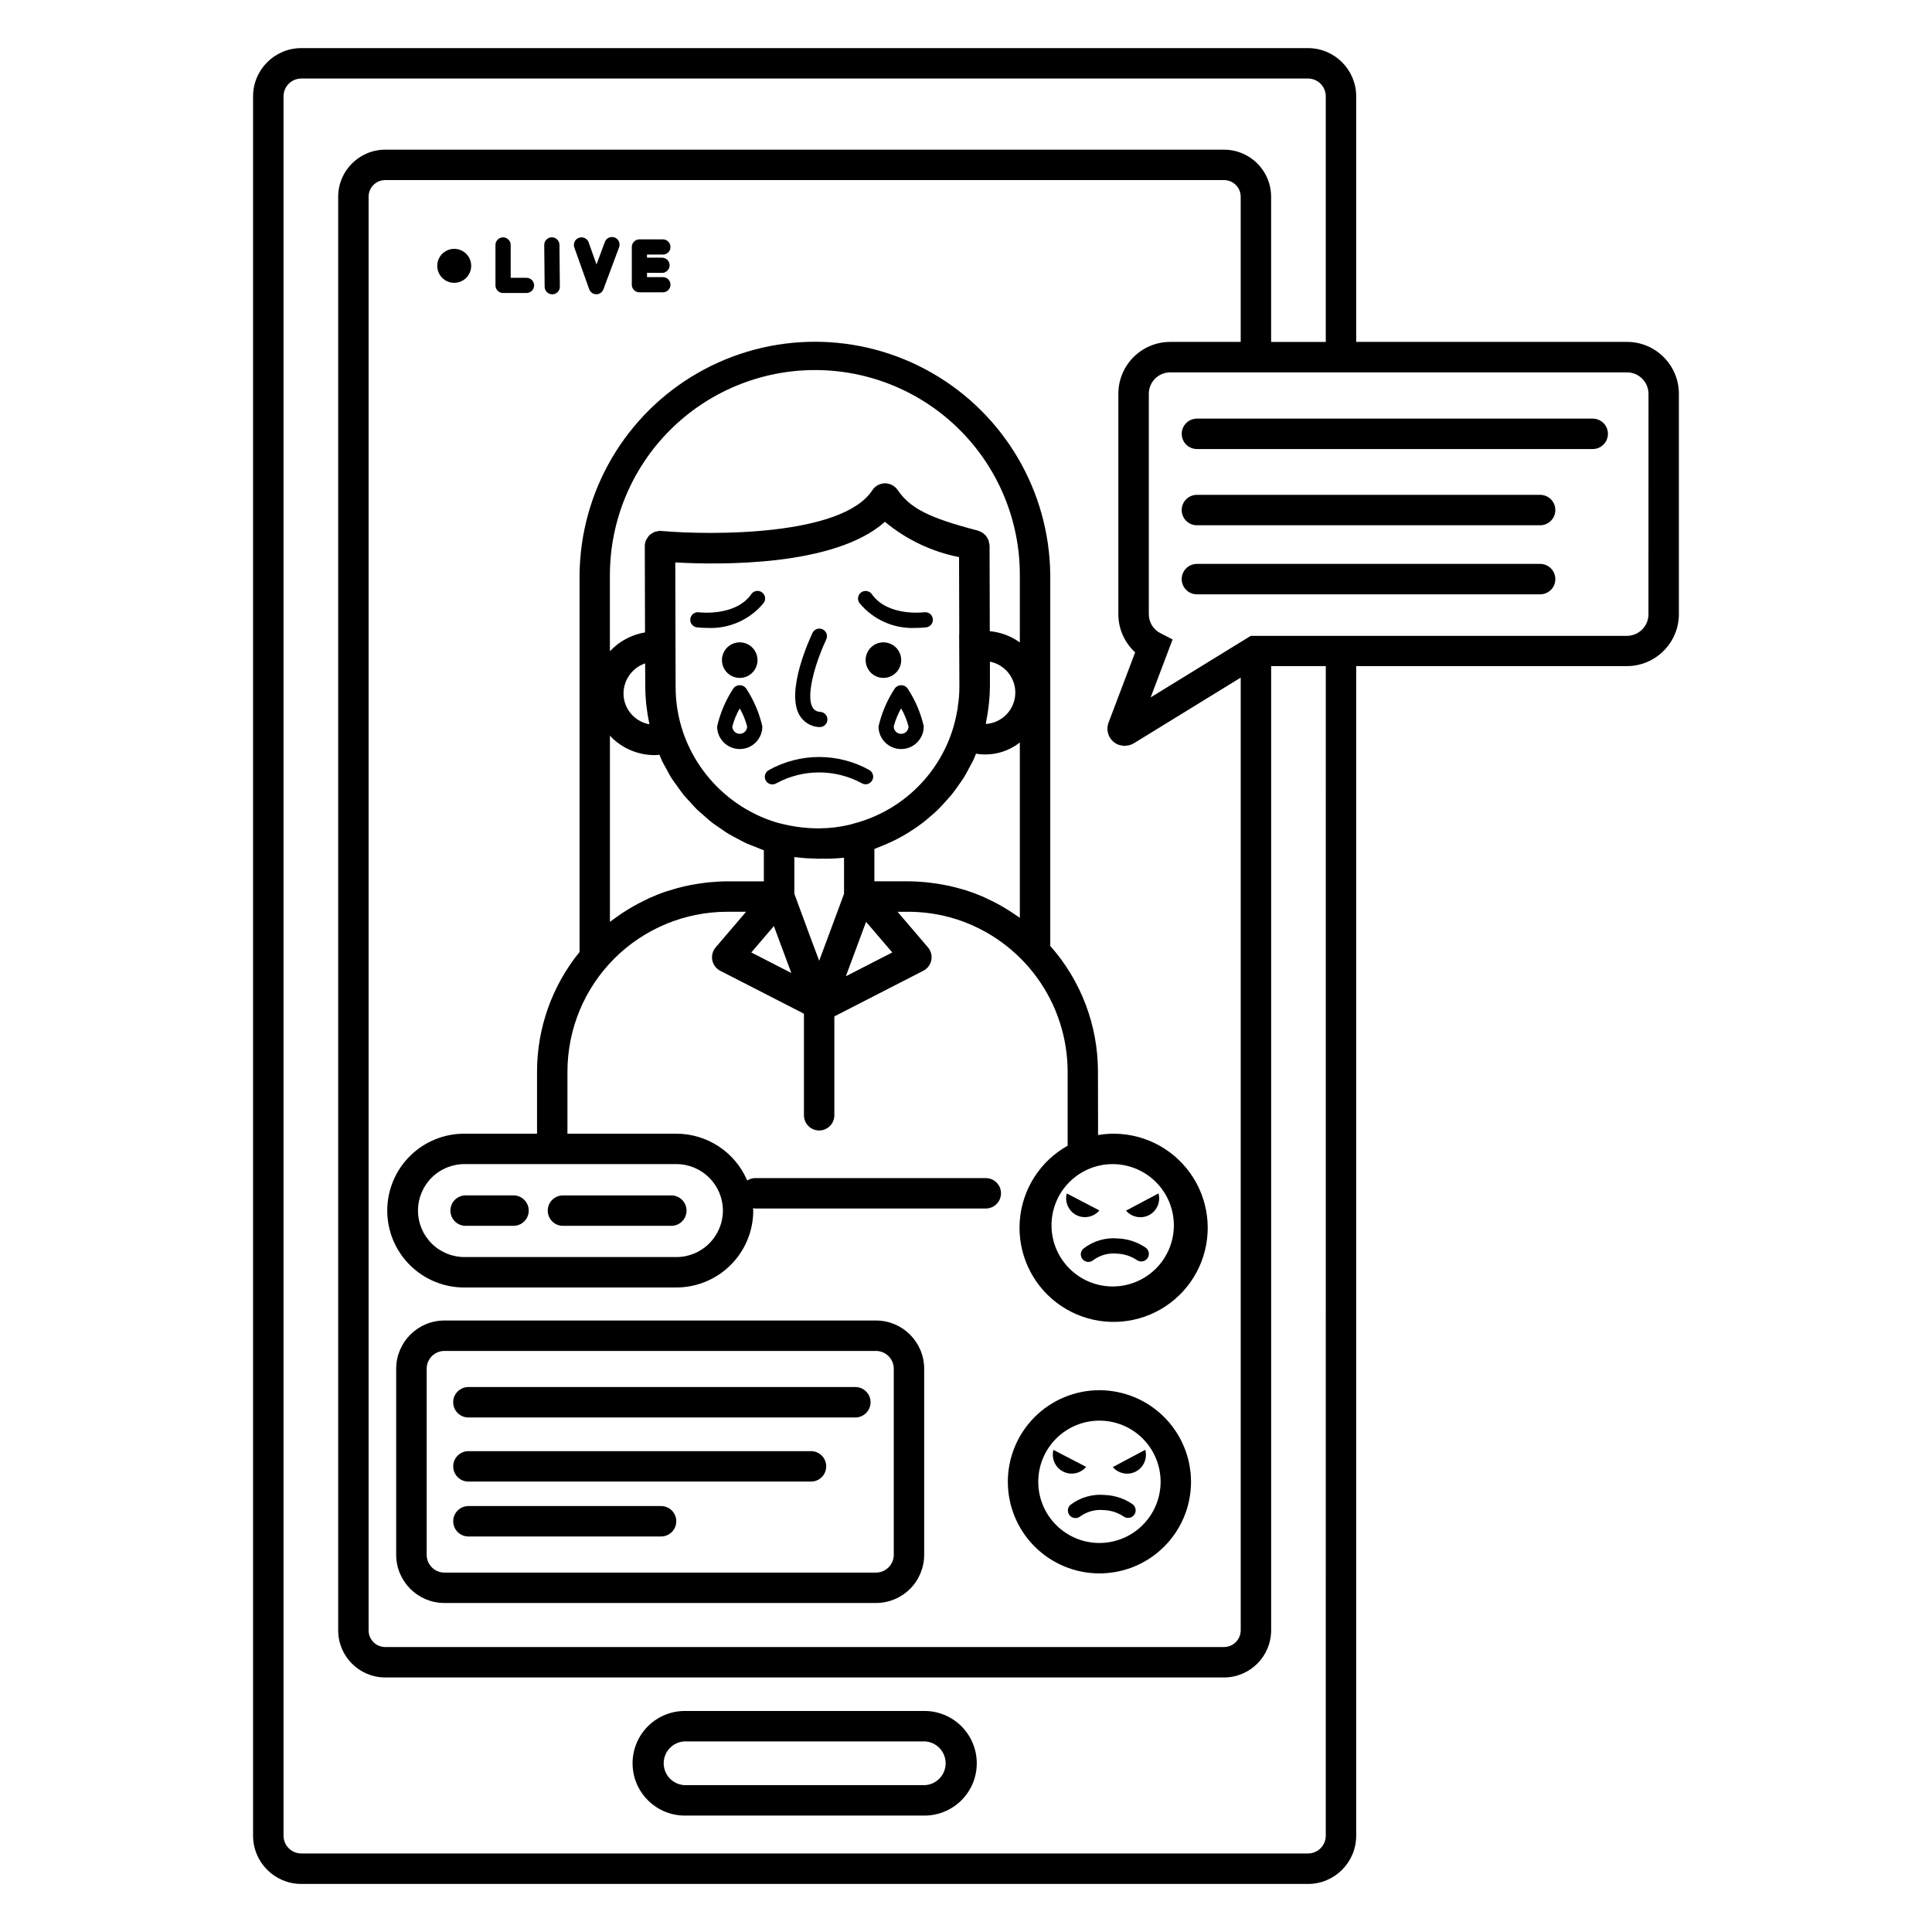 <?xml version="1.0" encoding="UTF-8"?>
<!-- Uploaded to: ICON Repo, www.svgrepo.com, Generator: ICON Repo Mixer Tools -->
<svg fill="#000000" width="800px" height="800px" version="1.1" viewBox="144 144 512 512" xmlns="http://www.w3.org/2000/svg">
 <g>
  <path d="m388.46 597.43h-62.434c-3.766-0.141-7.426 1.254-10.141 3.867-2.715 2.613-4.25 6.219-4.25 9.988 0 3.769 1.535 7.375 4.25 9.988 2.715 2.617 6.375 4.012 10.141 3.867h62.434c3.766 0.145 7.43-1.25 10.145-3.867 2.715-2.613 4.25-6.219 4.25-9.988 0-3.769-1.535-7.375-4.25-9.988-2.715-2.613-6.379-4.008-10.145-3.867zm0 19.648h-62.434c-1.594 0.098-3.156-0.473-4.32-1.57-1.164-1.094-1.824-2.621-1.824-4.223 0-1.598 0.66-3.125 1.824-4.223 1.164-1.098 2.727-1.664 4.32-1.57h62.434c1.598-0.094 3.16 0.473 4.324 1.57 1.164 1.098 1.82 2.625 1.82 4.223 0 1.602-0.656 3.129-1.82 4.223-1.164 1.098-2.727 1.668-4.324 1.57z"/>
  <path d="m277.32 221.65h6.207c1.113 0 2.016-0.902 2.016-2.016 0-1.109-0.902-2.012-2.016-2.012h-4.191v-8.703c0-1.113-0.902-2.016-2.016-2.016-1.113 0-2.016 0.902-2.016 2.016v10.715c0 1.113 0.902 2.016 2.016 2.016z"/>
  <path d="m290.35 222c0.535 0 1.047-0.211 1.426-0.59 0.379-0.375 0.59-0.891 0.59-1.426l-0.105-11.082c0-0.535-0.211-1.047-0.59-1.426-0.379-0.379-0.891-0.59-1.426-0.59-1.113 0-2.016 0.902-2.016 2.016l0.105 11.082h0.004c0 0.535 0.211 1.051 0.59 1.426 0.375 0.379 0.891 0.59 1.422 0.59z"/>
  <path d="m300.14 220.64c0.285 0.797 1.035 1.332 1.883 1.344 0.84 0 1.594-0.523 1.887-1.312l4.133-11.082c0.207-0.504 0.199-1.074-0.02-1.57-0.219-0.5-0.629-0.891-1.141-1.082-0.512-0.191-1.078-0.168-1.57 0.066-0.492 0.234-0.867 0.656-1.043 1.176l-2.188 5.914-2.082-5.856c-0.371-1.047-1.523-1.598-2.574-1.223-1.047 0.371-1.598 1.523-1.223 2.574z"/>
  <path d="m313.45 221.47h6.223c1.109 0 2.012-0.902 2.012-2.016s-0.902-2.016-2.012-2.016h-4.207v-1.125h3.981l-0.004 0.004c1.113 0 2.016-0.902 2.016-2.016s-0.902-2.016-2.016-2.016h-3.981v-0.82h4.211c1.109 0 2.012-0.902 2.012-2.016s-0.902-2.016-2.012-2.016h-6.223c-1.113 0-2.016 0.902-2.016 2.016v10.004c0 0.535 0.211 1.047 0.59 1.426 0.379 0.379 0.891 0.59 1.426 0.59z"/>
  <path d="m264.38 218.95c1.82 0 3.461-1.098 4.156-2.781 0.695-1.684 0.309-3.621-0.98-4.906-1.289-1.289-3.223-1.672-4.906-0.977-1.684 0.699-2.781 2.34-2.781 4.16 0 1.195 0.477 2.344 1.324 3.188 0.844 0.844 1.992 1.32 3.188 1.316z"/>
  <path d="m435.36 512.42c-6.438 0-12.609 2.559-17.164 7.109-4.551 4.555-7.109 10.727-7.109 17.164s2.559 12.613 7.109 17.164c4.555 4.555 10.727 7.109 17.164 7.109s12.613-2.555 17.164-7.109c4.555-4.551 7.109-10.727 7.109-17.164-0.004-6.434-2.566-12.605-7.117-17.156-4.551-4.551-10.719-7.109-17.156-7.117zm0 40.484v0.004c-4.297 0-8.422-1.711-11.461-4.75-3.043-3.039-4.75-7.164-4.75-11.465 0-4.301 1.707-8.422 4.75-11.465 3.039-3.039 7.164-4.746 11.461-4.746 4.301 0 8.426 1.707 11.465 4.746 3.043 3.043 4.75 7.164 4.75 11.465-0.008 4.301-1.715 8.418-4.754 11.457-3.039 3.043-7.16 4.75-11.461 4.758z"/>
  <path d="m431.85 532.74-8.676-4.5c-0.598 2.262 0.449 4.637 2.527 5.719 2.078 1.078 4.625 0.574 6.129-1.219z"/>
  <path d="m445.04 533.96c2.059-1.113 3.082-3.492 2.469-5.75l-8.609 4.586c1.531 1.766 4.074 2.246 6.141 1.164z"/>
  <path d="m436.78 540.18c-3.293-0.301-6.574 0.656-9.184 2.68-0.758 0.75-0.801 1.961-0.098 2.762s1.91 0.918 2.75 0.262c1.816-1.316 4.055-1.922 6.289-1.691 1.863 0.066 3.672 0.652 5.223 1.691 0.902 0.652 2.164 0.453 2.816-0.449 0.316-0.434 0.445-0.973 0.359-1.5-0.082-0.527-0.375-1-0.805-1.316-2.172-1.488-4.723-2.332-7.352-2.438z"/>
  <path d="m429.22 466c2.078 1.066 4.617 0.562 6.133-1.219l-8.652-4.508c-0.59 2.262 0.453 4.633 2.519 5.727z"/>
  <path d="m448.55 466c2.055-1.109 3.078-3.488 2.469-5.742l-8.609 4.578c1.531 1.766 4.07 2.246 6.141 1.164z"/>
  <path d="m430.91 477.73c0.734 0.84 2.004 0.926 2.844 0.195 1.812-1.324 4.055-1.93 6.285-1.699 1.867 0.07 3.672 0.656 5.227 1.691 0.902 0.656 2.16 0.453 2.816-0.449 0.312-0.43 0.441-0.973 0.359-1.5-0.086-0.527-0.375-1-0.809-1.316-2.164-1.48-4.703-2.332-7.324-2.445-3.293-0.312-6.582 0.648-9.188 2.684-0.84 0.727-0.938 2-0.211 2.84z"/>
  <path d="m376.12 493.95h-114.36c-7.051 0.012-12.758 5.723-12.766 12.77v49.324c0.008 7.047 5.719 12.758 12.766 12.766h114.36c3.391 0.004 6.644-1.336 9.043-3.731 2.398-2.394 3.75-5.644 3.754-9.035v-49.324c-0.008-7.059-5.734-12.777-12.797-12.77zm4.738 62.094c-0.008 2.598-2.113 4.703-4.711 4.707h-114.37c-2.598-0.004-4.703-2.109-4.703-4.707v-49.324c0-2.598 2.106-4.703 4.703-4.707h114.37c2.598 0.004 4.703 2.109 4.711 4.707z"/>
  <path d="m370.68 511.58h-102.55c-2.227 0-4.031 1.805-4.031 4.031 0 2.227 1.805 4.031 4.031 4.031h102.55c2.223 0 4.027-1.805 4.027-4.031 0-2.227-1.805-4.031-4.027-4.031z"/>
  <path d="m358.93 528.57h-90.793c-2.227 0-4.031 1.805-4.031 4.031 0 2.227 1.805 4.031 4.031 4.031h90.793c2.223 0 4.027-1.805 4.027-4.031 0-2.227-1.805-4.031-4.027-4.031z"/>
  <path d="m319.19 543.12h-51.055c-2.227 0-4.031 1.805-4.031 4.031 0 2.227 1.805 4.031 4.031 4.031h51.055c2.227 0 4.031-1.805 4.031-4.031 0-2.227-1.805-4.031-4.031-4.031z"/>
  <path d="m280.09 460.79h-12.699c-2.227 0-4.027 1.805-4.027 4.031 0 2.227 1.801 4.031 4.027 4.031h12.699c2.223 0 4.027-1.805 4.027-4.031 0-2.227-1.805-4.031-4.027-4.031z"/>
  <path d="m293.19 468.86h28.719-0.004c2.227 0 4.031-1.805 4.031-4.031 0-2.227-1.805-4.031-4.031-4.031h-28.715c-2.227 0-4.031 1.805-4.031 4.031 0 2.227 1.805 4.031 4.031 4.031z"/>
  <path d="m575.14 234.61h-71.734v-65.094c-0.008-7.051-5.723-12.762-12.77-12.766h-266.79c-7.051 0.004-12.77 5.715-12.777 12.766v460.98c0.008 7.047 5.719 12.758 12.766 12.77h266.8c7.047-0.008 12.762-5.719 12.77-12.77v-309.97h71.734c7.606-0.004 13.77-6.168 13.781-13.773v-58.406c-0.012-7.602-6.184-13.754-13.781-13.742zm-79.797 395.87c0 2.602-2.109 4.707-4.707 4.707h-266.79c-2.598-0.004-4.703-2.109-4.707-4.707v-460.96c0.004-2.598 2.109-4.703 4.707-4.707h266.79c2.598 0 4.707 2.109 4.707 4.707v65.094h-14.484v-38.484c-0.008-6.879-5.582-12.453-12.461-12.461h-222.31c-6.879 0.008-12.457 5.582-12.465 12.461v379.95c0.008 6.883 5.586 12.457 12.465 12.465h222.27c6.906-0.004 12.5-5.598 12.508-12.504v-255.51h14.484zm-50.512-313.61-7.055 18.641h0.004c-0.434 1.133-0.391 2.394 0.113 3.5 0.504 1.102 1.43 1.957 2.57 2.375 0.168 0.043 0.336 0.078 0.504 0.105 0.312 0.09 0.629 0.145 0.953 0.164h0.145c0.242-0.012 0.48-0.047 0.715-0.094 0.145 0 0.289 0 0.43-0.059v-0.004c0.438-0.102 0.859-0.273 1.246-0.504l2.262-1.391 26.086-16.035v252.47c-0.004 2.457-1.992 4.445-4.449 4.445h-222.27c-2.43-0.004-4.402-1.973-4.402-4.406v-379.95c0-2.43 1.973-4.398 4.402-4.402h222.31c2.43 0.004 4.398 1.973 4.402 4.402v38.48h-18.691v0.004c-7.586 0.008-13.73 6.156-13.73 13.742v58.441c0 3.836 1.617 7.496 4.453 10.078zm136.03-10.078h0.004c-0.008 3.152-2.562 5.707-5.715 5.715h-99.68l-0.969 0.594-25.562 15.715 4.535-11.992 1.27-3.367-3.203-1.648v0.004c-1.902-0.961-3.098-2.91-3.094-5.039v-58.422c0.004-3.129 2.539-5.664 5.668-5.668h121.03c3.144-0.012 5.703 2.523 5.723 5.668z"/>
  <path d="m566.09 254.94h-104.89c-2.227 0-4.031 1.805-4.031 4.031 0 2.223 1.805 4.027 4.031 4.027h104.89c2.223 0 4.027-1.805 4.027-4.027 0-2.227-1.805-4.031-4.027-4.031z"/>
  <path d="m552.15 275.14h-90.957c-2.227 0-4.031 1.805-4.031 4.031 0 2.227 1.805 4.031 4.031 4.031h90.957c2.227 0 4.031-1.805 4.031-4.031 0-2.227-1.805-4.031-4.031-4.031z"/>
  <path d="m552.15 293.44h-90.957c-2.227 0-4.031 1.805-4.031 4.031 0 2.227 1.805 4.031 4.031 4.031h90.957c2.227 0 4.031-1.805 4.031-4.031 0-2.227-1.805-4.031-4.031-4.031z"/>
  <path d="m434.97 428c0.004-12.277-4.492-24.129-12.641-33.316v-98.301c-0.199-22.152-12.129-42.531-31.348-53.551-19.215-11.016-42.832-11.016-62.047 0-19.215 11.02-31.145 31.398-31.344 53.551v99.906-0.004c-7.285 8.965-11.266 20.164-11.27 31.715v16.438h-18.992l-0.004 0.004c-5.457-0.086-10.723 2.023-14.617 5.852-3.891 3.832-6.082 9.062-6.082 14.523 0 5.461 2.191 10.691 6.082 14.523 3.894 3.832 9.16 5.941 14.617 5.856h55.926c5.398-0.008 10.578-2.156 14.398-5.977 3.82-3.816 5.969-8.996 5.973-14.398 0-0.227-0.055-0.434-0.066-0.656h0.004c0.164 0.043 0.332 0.078 0.5 0.102h61.184c2.227 0 4.031-1.805 4.031-4.031 0-2.227-1.805-4.031-4.031-4.031h-61.168c-0.73 0.02-1.445 0.242-2.059 0.645-1.566-3.676-4.18-6.812-7.512-9.016-3.332-2.207-7.238-3.387-11.234-3.391h-28.891v-16.441c0-11.238 4.461-22.02 12.41-29.965 7.945-7.949 18.727-12.41 29.965-12.41h4.969l-8.062 9.43v0.004c-0.801 0.938-1.133 2.191-0.895 3.402 0.242 1.211 1.02 2.246 2.121 2.809l22.168 11.371v26.914c0 2.227 1.805 4.031 4.031 4.031 2.223 0 4.027-1.805 4.027-4.031v-26.199l23.562-12.09h0.004c1.098-0.559 1.883-1.594 2.125-2.805 0.242-1.207-0.082-2.465-0.883-3.402l-8.062-9.43h2.699l0.004-0.004c4.344-0.008 8.66 0.652 12.805 1.949 8.578 2.738 16.062 8.129 21.379 15.395 5.312 7.266 8.18 16.031 8.191 25.031v19.621c-7.328 4.102-12.102 11.621-12.691 20s3.074 16.496 9.754 21.59 15.477 6.481 23.402 3.691c7.922-2.789 13.91-9.379 15.93-17.531 2.016-8.156-0.203-16.777-5.914-22.941-5.707-6.16-14.137-9.035-22.418-7.644zm-99.391 36.82c-0.012 6.797-5.519 12.309-12.32 12.312h-55.922c-3.309 0.066-6.508-1.199-8.871-3.519-2.363-2.316-3.695-5.484-3.695-8.797 0-3.309 1.332-6.481 3.695-8.797 2.363-2.316 5.562-3.586 8.871-3.519h55.922c6.801 0.012 12.309 5.519 12.32 12.32zm24.383-222.75c14.406-0.012 28.227 5.703 38.414 15.891s15.906 24.008 15.891 38.418v17.879c-2.34-1.691-5.09-2.723-7.965-2.988l-0.055-22.621v-0.121c-0.023-0.215-0.07-0.43-0.137-0.641-0.027-0.254-0.078-0.504-0.152-0.75-0.211-0.438-0.465-0.852-0.758-1.238-0.141-0.152-0.289-0.293-0.449-0.422-0.219-0.184-0.457-0.34-0.707-0.469-0.172-0.098-0.352-0.18-0.539-0.242-0.105-0.035-0.191-0.105-0.301-0.137-13.004-3.379-17.984-5.898-21.316-10.781-0.77-1.102-2.027-1.758-3.371-1.766-1.348 0.016-2.598 0.703-3.336 1.832-7.996 12.246-43.07 11.945-55.922 10.793h-0.172c-0.059 0-0.121-0.035-0.188-0.035v-0.004c-0.254 0.023-0.508 0.074-0.754 0.152-0.215 0.027-0.426 0.07-0.633 0.129-0.332 0.137-0.637 0.316-0.918 0.535-0.141 0.074-0.273 0.152-0.402 0.242-0.023 0-0.031 0.051-0.051 0.07-0.289 0.297-0.531 0.637-0.715 1.008-0.078 0.102-0.148 0.207-0.215 0.316-0.219 0.504-0.332 1.047-0.332 1.598l0.059 22.871 0.004 0.004c-3.57 0.594-6.844 2.348-9.312 4.992v-20.207c0.016-14.402 5.746-28.211 15.934-38.395 10.188-10.18 23.996-15.902 38.398-15.914zm1.129 156.54-2.519-6.723-4.062-11.035v-9.711c0.137 0 0.266 0 0.402 0.039 0.238 0.035 0.473 0.047 0.711 0.074v0.004c1.48 0.168 2.965 0.262 4.449 0.277 0.211 0 0.43 0.039 0.641 0.039 0.457 0 0.871 0 1.188-0.031h0.145c0.281 0 0.527 0.023 0.695 0.023l0.004 0.004c1.648 0 3.293-0.09 4.934-0.27v9.574l-4.086 11.02zm8.879-36.273h-0.004c-0.391 0.121-0.793 0.227-1.199 0.305-2.312 0.535-4.676 0.824-7.051 0.863-0.242 0.02-0.48 0.027-0.723 0.023-3.262-0.004-6.512-0.402-9.676-1.184-0.574-0.121-1.195-0.293-1.676-0.43l-0.004 0.004c-11.477-3.551-20.586-12.34-24.551-23.68-1.355-3.938-2.043-8.074-2.039-12.238l-0.086-32.949c11.887 0.672 42.32 1.078 55.551-10.766 5.664 4.711 12.418 7.93 19.648 9.352l0.055 20.426h-0.031l0.066 13.754c0 1.008-0.039 2.016-0.121 3.023-0.055 0.656-0.152 1.305-0.238 1.961-0.047 0.348-0.07 0.707-0.125 1.055 0 0.125-0.055 0.246-0.074 0.371v-0.004c-0.316 1.879-0.773 3.731-1.359 5.543-4.004 12.156-13.953 21.422-26.367 24.555zm-53.879-26.395c-1.672-0.301-3.207-1.105-4.41-2.305-1.566-1.543-2.445-3.648-2.441-5.848 0.008-3.613 2.309-6.82 5.727-7.984l0.031 6.191c0.004 1.512 0.086 3.027 0.246 4.535 0.039 0.449 0.105 0.887 0.168 1.336 0.141 1.098 0.324 2.191 0.543 3.281 0.055 0.246 0.074 0.52 0.137 0.793zm89.27-0.836c0.238-1.164 0.434-2.332 0.578-3.527 0.055-0.414 0.109-0.832 0.152-1.25 0.16-1.508 0.242-3.019 0.25-4.535v-6.449c4.113 0.816 6.984 4.555 6.711 8.738-0.277 4.184-3.613 7.516-7.797 7.781 0.035-0.254 0.051-0.508 0.105-0.758zm-73.551 42.723c-0.504 0.047-1.008 0.121-1.512 0.188-1.164 0.152-2.316 0.34-3.461 0.562-0.504 0.105-1.055 0.215-1.582 0.336-1.23 0.289-2.445 0.629-3.648 1.008-0.359 0.109-0.719 0.203-1.078 0.324-1.512 0.504-3.023 1.113-4.504 1.777-0.371 0.172-0.73 0.363-1.098 0.543-1.102 0.527-2.195 1.094-3.258 1.707-0.473 0.266-0.938 0.555-1.406 0.84-1.008 0.609-1.949 1.254-2.898 1.934-0.402 0.289-0.812 0.562-1.203 0.867-0.172 0.133-0.359 0.242-0.527 0.379v-49.375c0.125 0.137 0.215 0.293 0.348 0.418l-0.004 0.004c3.062 3.062 7.215 4.781 11.543 4.773 0.438 0 0.836-0.055 1.254-0.086 0.246 0.574 0.441 1.168 0.715 1.727 0.273 0.559 0.562 1.008 0.832 1.512 0.562 1.055 1.113 2.117 1.754 3.125 0.371 0.586 0.812 1.117 1.211 1.688 0.621 0.871 1.211 1.758 1.883 2.586 0.473 0.586 1.008 1.109 1.512 1.664 0.676 0.75 1.328 1.512 2.051 2.227 0.562 0.543 1.18 1.008 1.77 1.547 0.734 0.648 1.449 1.316 2.227 1.914 0.637 0.504 1.32 0.918 1.98 1.375 0.797 0.555 1.57 1.125 2.402 1.621 0.699 0.422 1.445 0.781 2.172 1.168 0.848 0.453 1.684 0.926 2.562 1.328 0.762 0.344 1.559 0.625 2.336 0.926 0.781 0.301 1.477 0.641 2.246 0.898v8.227h-9.672c-1.66 0.008-3.309 0.117-4.945 0.27zm17.277 11.586 4.621 12.434-10.609-5.438zm19.074 13.305 5.356-14.426 6.949 8.117zm7.559-25.164v-8.566c0.344-0.117 0.66-0.289 1.008-0.414 0.754-0.281 1.512-0.598 2.227-0.918 0.953-0.414 1.891-0.848 2.805-1.32 0.711-0.367 1.406-0.754 2.098-1.16 0.879-0.52 1.742-1.066 2.59-1.641 0.656-0.449 1.301-0.902 1.93-1.379 0.82-0.625 1.602-1.281 2.371-1.961 0.59-0.504 1.176-1.008 1.734-1.562 0.75-0.73 1.457-1.512 2.156-2.289 0.504-0.559 1.008-1.113 1.512-1.703 0.691-0.852 1.32-1.754 1.945-2.656 0.406-0.59 0.84-1.148 1.219-1.758 0.648-1.031 1.215-2.117 1.785-3.211 0.277-0.535 0.594-1.047 0.855-1.598s0.457-1.133 0.699-1.691l-0.004 0.008c4.117 0.695 8.34-0.387 11.617-2.973v46.473c-0.172-0.125-0.348-0.227-0.504-0.348-0.367-0.266-0.746-0.504-1.125-0.762-0.926-0.629-1.871-1.223-2.836-1.785-0.438-0.258-0.875-0.504-1.32-0.75-1.031-0.555-2.082-1.07-3.148-1.551-0.348-0.156-0.684-0.332-1.008-0.48-1.402-0.598-2.836-1.133-4.297-1.602-0.336-0.105-0.68-0.188-1.008-0.289-1.148-0.336-2.309-0.645-3.481-0.902-0.504-0.109-1.008-0.207-1.512-0.297-1.09-0.207-2.191-0.371-3.301-0.504-0.473-0.055-0.941-0.125-1.422-0.168-1.566-0.145-3.141-0.242-4.731-0.242zm79.367 91.16c0 4.301-1.711 8.422-4.75 11.465-3.039 3.039-7.164 4.746-11.465 4.746-4.297 0-8.422-1.707-11.461-4.746-3.043-3.043-4.75-7.164-4.75-11.465s1.707-8.426 4.75-11.465c3.039-3.039 7.164-4.75 11.461-4.75 4.301 0.008 8.422 1.715 11.461 4.758 3.039 3.039 4.746 7.156 4.754 11.457z"/>
  <path d="m343.1 301.47c-4.219 5.992-13.793 4.805-13.895 4.793v-0.004c-1.102-0.145-2.113 0.629-2.262 1.73-0.148 1.102 0.621 2.117 1.723 2.266 0.883 0.102 1.773 0.152 2.66 0.148 5.797 0.328 11.398-2.137 15.07-6.633 0.641-0.91 0.422-2.168-0.488-2.809-0.906-0.641-2.164-0.422-2.809 0.488z"/>
  <path d="m374.46 348.11c-8.289-4.652-18.402-4.664-26.703-0.031-0.484 0.258-0.848 0.699-1 1.227-0.152 0.527-0.086 1.094 0.191 1.57 0.273 0.473 0.73 0.816 1.266 0.949 0.531 0.129 1.094 0.035 1.559-0.258 7.035-3.809 15.512-3.82 22.555-0.031 0.316 0.199 0.68 0.305 1.055 0.305 0.898 0 1.691-0.598 1.938-1.465 0.25-0.867-0.109-1.789-0.875-2.266z"/>
  <path d="m388.82 336.52c-0.816-3.562-2.254-6.949-4.254-10.008-0.391-0.578-1.043-0.922-1.738-0.922-0.699 0-1.352 0.344-1.742 0.922-2.004 3.059-3.449 6.445-4.266 10.008 0 3.309 2.68 5.988 5.988 5.988s5.992-2.68 5.992-5.988zm-5.992 1.961v-0.004c-0.523 0.008-1.023-0.195-1.398-0.566-0.371-0.367-0.578-0.867-0.578-1.391 0.434-1.676 1.094-3.285 1.957-4.789 0.867 1.504 1.523 3.113 1.961 4.789-0.004 1.074-0.867 1.945-1.941 1.957z"/>
  <path d="m338.3 326.51c-2 3.059-3.441 6.445-4.254 10.008 0 3.309 2.684 5.988 5.992 5.988s5.992-2.68 5.992-5.988c-0.812-3.562-2.254-6.949-4.254-10.008-0.391-0.578-1.043-0.922-1.738-0.922-0.695 0-1.348 0.344-1.738 0.922zm1.738 11.965c-1.082 0-1.957-0.875-1.961-1.957 0.438-1.676 1.098-3.285 1.961-4.789 0.863 1.504 1.523 3.113 1.961 4.789 0 1.078-0.871 1.953-1.949 1.957z"/>
  <path d="m344.75 318.94c0-1.906-1.148-3.629-2.91-4.359-1.762-0.727-3.789-0.324-5.141 1.023-1.348 1.348-1.75 3.379-1.02 5.141 0.73 1.762 2.449 2.91 4.356 2.91 2.606 0 4.715-2.109 4.715-4.715z"/>
  <path d="m386.82 310.4c0.887 0.004 1.777-0.047 2.66-0.148 1.102-0.148 1.875-1.164 1.727-2.269-0.152-1.102-1.168-1.875-2.269-1.727-0.098 0-9.652 1.234-13.891-4.793v0.004c-0.641-0.91-1.898-1.129-2.809-0.488-0.91 0.645-1.129 1.902-0.488 2.812 3.68 4.484 9.277 6.941 15.07 6.609z"/>
  <path d="m373.4 318.94c0 1.906 1.148 3.625 2.91 4.356s3.793 0.328 5.141-1.023c1.348-1.348 1.75-3.375 1.023-5.137-0.73-1.762-2.453-2.91-4.359-2.91-2.602 0-4.715 2.109-4.715 4.715z"/>
  <path d="m360.91 336.68c0.078 0.004 0.156 0.004 0.234 0 1.113 0.062 2.066-0.789 2.129-1.902 0.062-1.113-0.789-2.066-1.902-2.129-0.855-0.004-1.641-0.473-2.051-1.223-1.918-3.457 1.215-12.848 3.641-17.961 0.48-1.008 0.051-2.211-0.953-2.688-1.008-0.48-2.211-0.051-2.688 0.953-0.734 1.547-7.055 15.266-3.527 21.664 1.043 1.887 2.969 3.121 5.117 3.285z"/>
 </g>
</svg>
